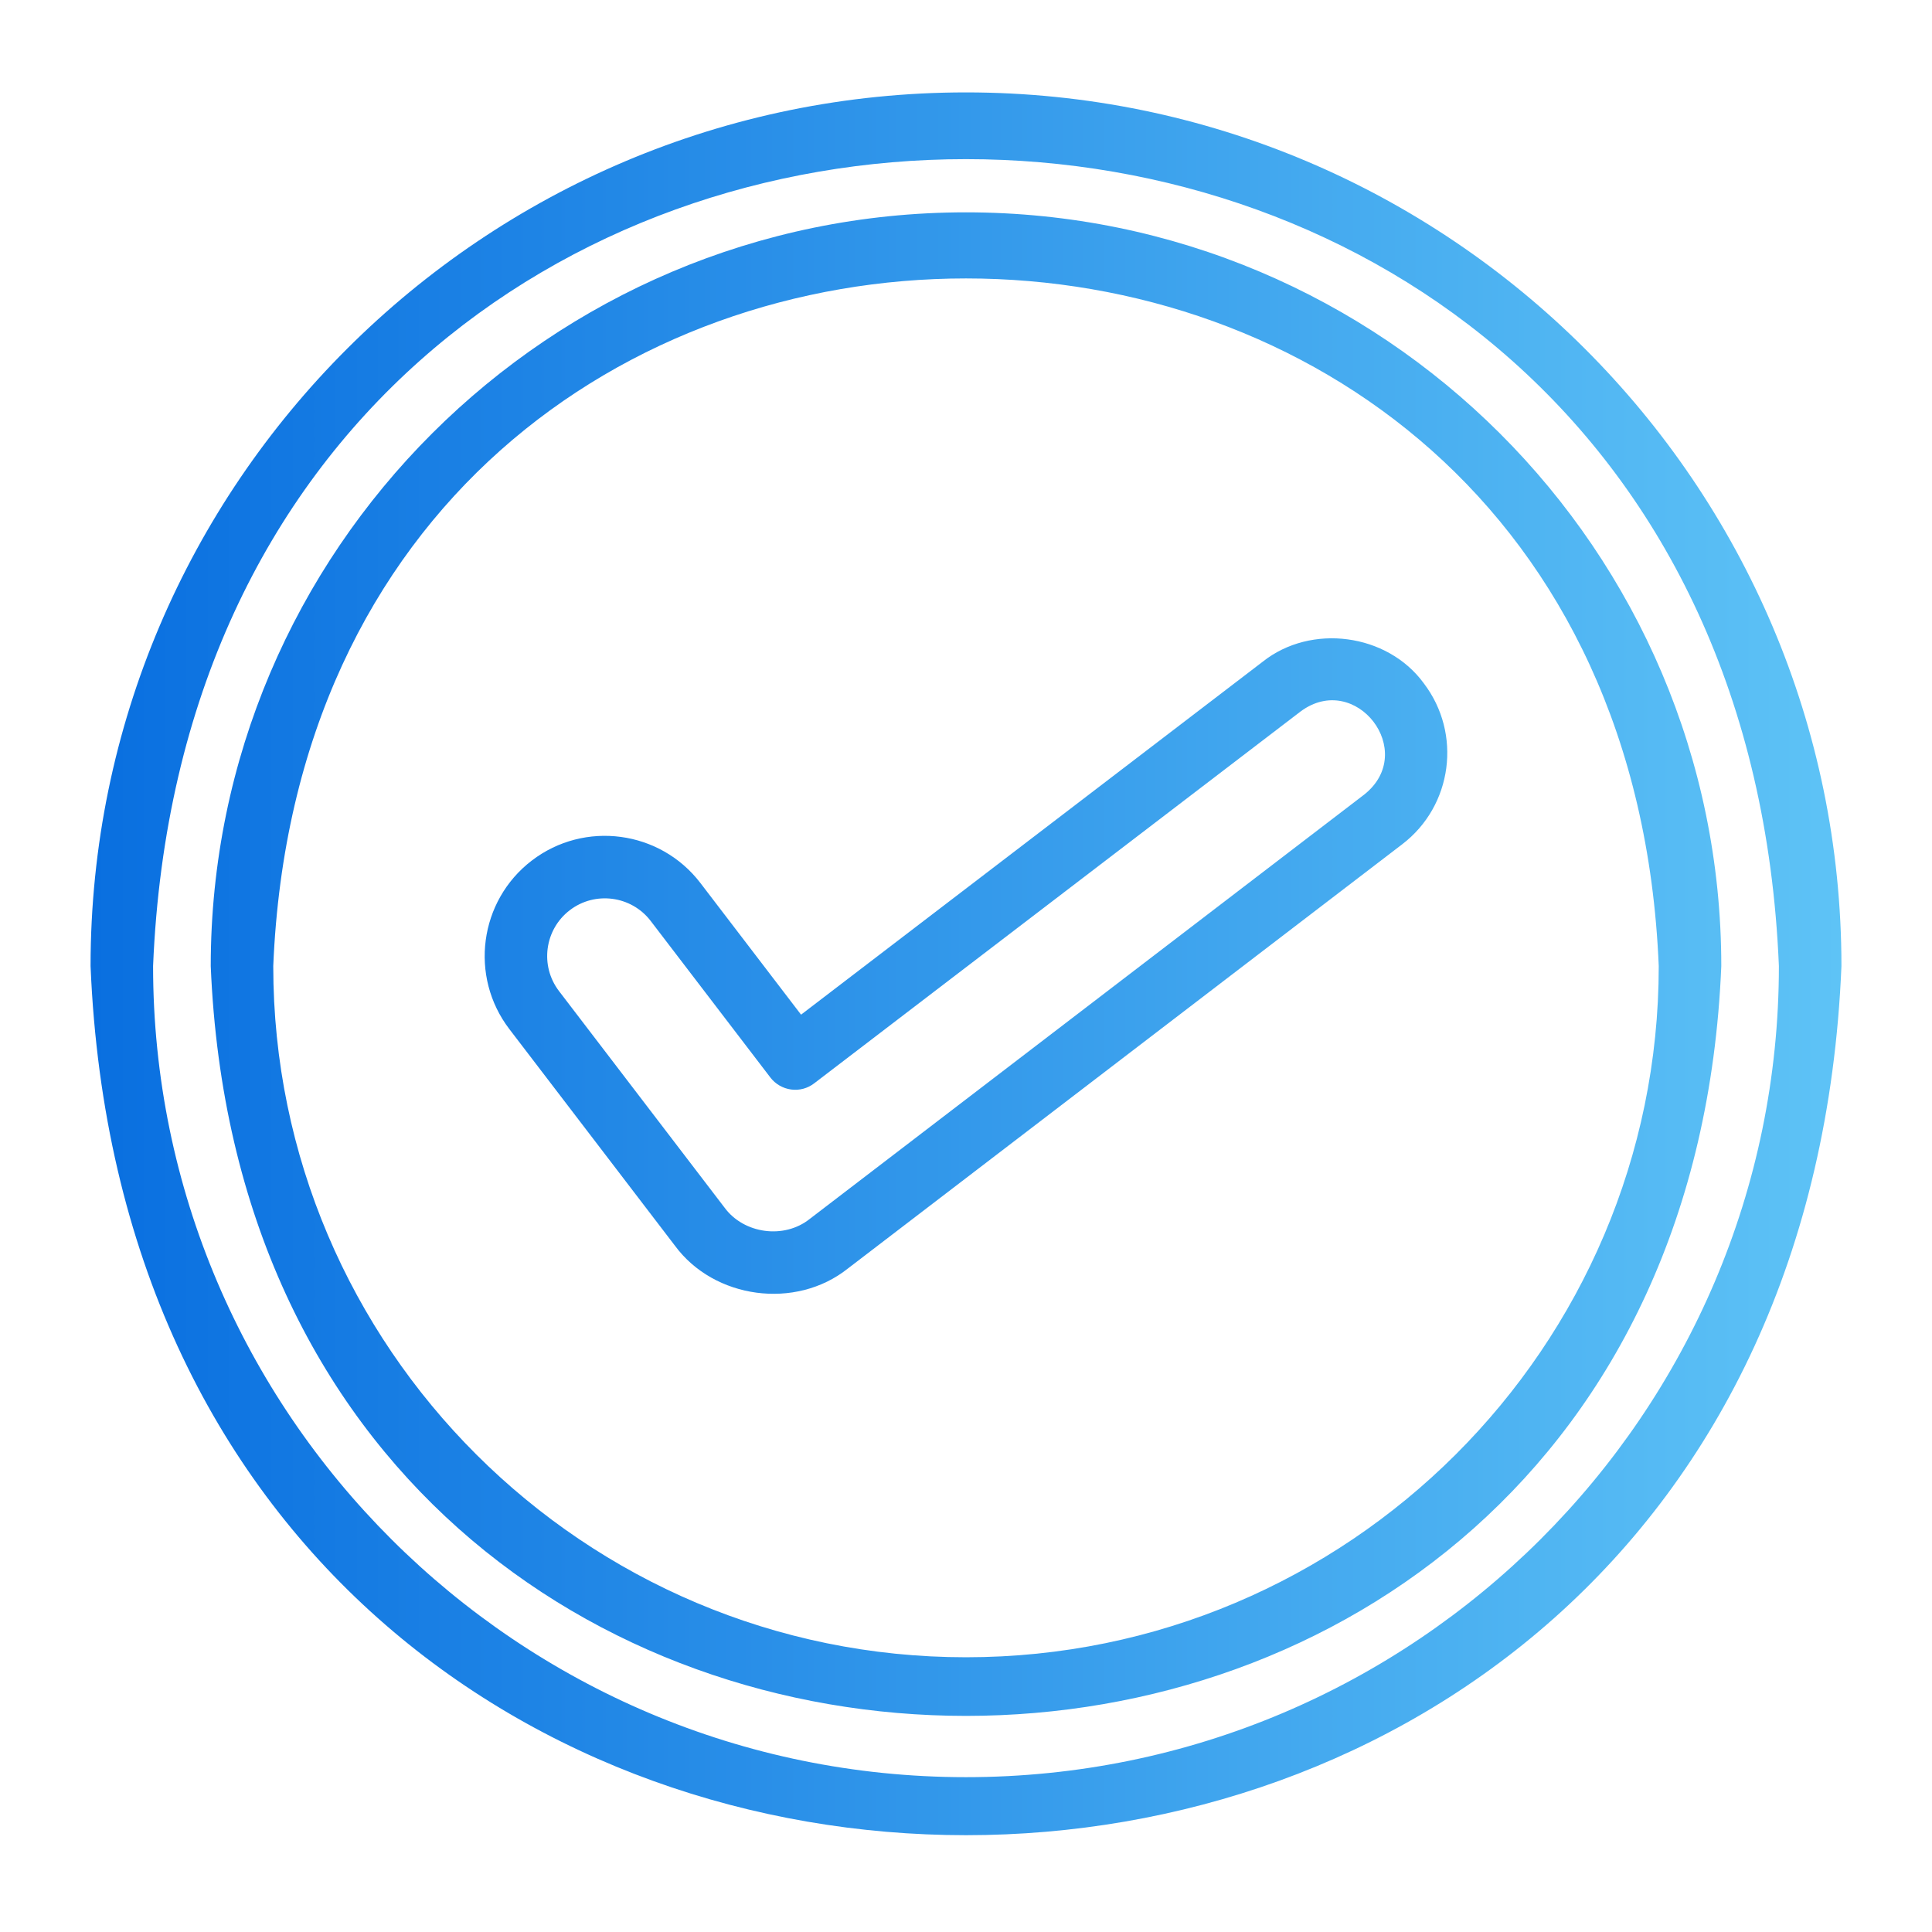 <svg xmlns="http://www.w3.org/2000/svg" height="512" viewBox="0 0 64 64" width="512"><linearGradient id="linear-gradient" gradientUnits="userSpaceOnUse" x1="3" x2="61" y1="31.928" y2="31.928"><stop offset="0" stop-color="#096fe0"></stop><stop offset=".158" stop-color="#167ce3"></stop><stop offset="1" stop-color="#5ec3f6"></stop></linearGradient><path d="m32 7.034c-13.796 0-25.019 11.201-25.019 24.968 1.373 33.124 48.671 33.114 50.039-0-0-13.768-11.223-24.968-25.02-24.968zm0 47.865c-12.654 0-22.948-10.272-22.948-22.897 1.26-30.376 44.641-30.367 45.896 0-0 12.625-10.294 22.897-22.948 22.897zm0-51.838c-15.991 0-29 12.983-29 28.941 1.592 38.394 56.414 38.382 58-0-0-15.958-13.009-28.941-29-28.941zm0 55.81c-14.848 0-26.929-12.053-26.929-26.869 1.478-35.646 52.384-35.635 53.857 0-0 14.816-12.08 26.869-26.929 26.869zm15.163-36.239c-1.209-1.651-3.734-1.985-5.334-.712 0-0-15.293 11.692-15.293 11.692s-3.334-4.361-3.334-4.361c-1.334-1.745-3.84-2.08-5.584-.745-1.745 1.334-2.079 3.839-.745 5.584l5.482 7.171c1.3 1.77 4.002 2.136 5.727.764 0 0 18.369-14.058 18.369-14.058 1.667-1.274 1.985-3.667.712-5.334zm-1.971 3.689-18.369 14.058c-.847.677-2.183.496-2.823-.377 0 0-5.482-7.171-5.482-7.171-.64-.837-.48-2.04.358-2.68.83-.637 2.037-.484 2.68.358 0 0 3.963 5.184 3.963 5.184.167.218.414.361.686.398.273.038.548-.036.766-.204l16.116-12.321c1.822-1.349 3.898 1.332 2.105 2.755z" fill="url(#linear-gradient)"></path></svg>